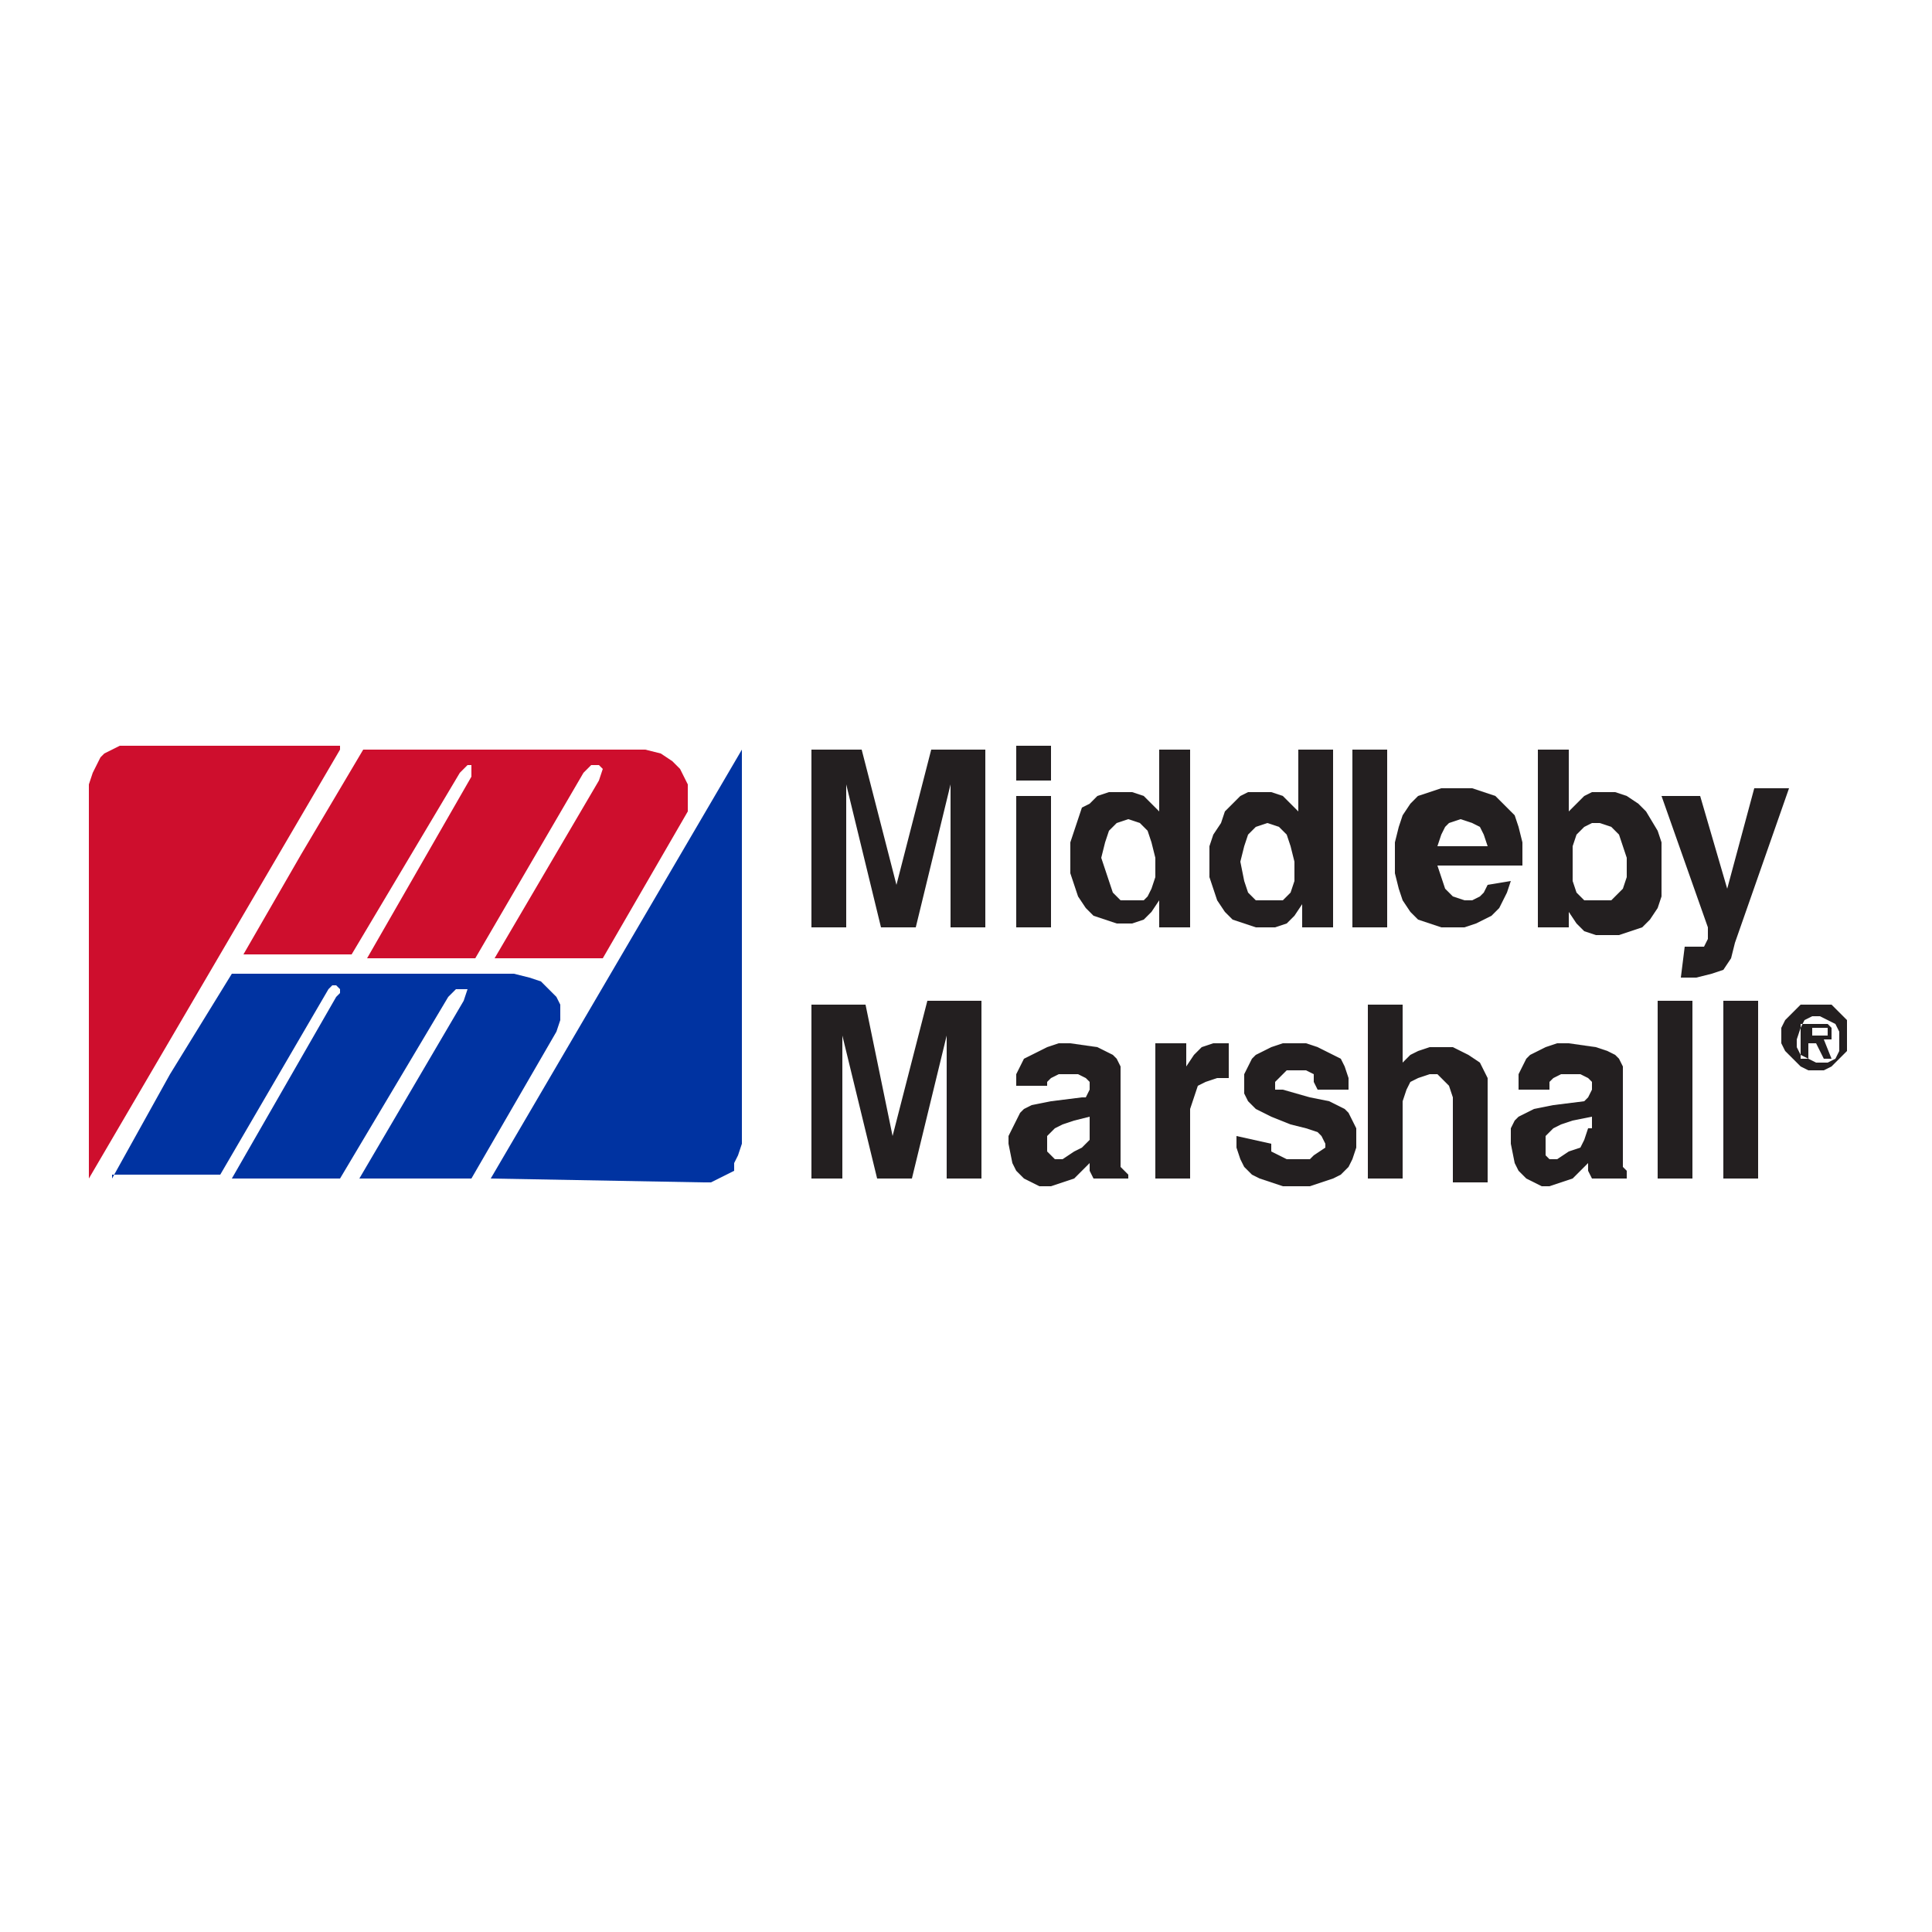 <?xml version="1.0" encoding="utf-8"?>
<!-- Generator: Adobe Illustrator 25.0.0, SVG Export Plug-In . SVG Version: 6.00 Build 0)  -->
<svg version="1.1" id="Capa_1" xmlns="http://www.w3.org/2000/svg" xmlns:xlink="http://www.w3.org/1999/xlink" x="0px" y="0px"
	 viewBox="0 0 50 50" style="enable-background:new 0 0 50 50;" xml:space="preserve">
<style type="text/css">
	.st0{fill-rule:evenodd;clip-rule:evenodd;fill:#CE0E2D;}
	.st1{fill-rule:evenodd;clip-rule:evenodd;fill:#0033A1;}
	.st2{fill-rule:evenodd;clip-rule:evenodd;fill:#231F20;}
</style>
<g id="Capa_2_1_">
	<g id="Layer_1">
		<path class="st0" d="M8.8,19.4L2.3,30.5v-4.7v-5.2v-0.3l0.1-0.3l0.1-0.2l0.1-0.2l0.1-0.1l0.2-0.1l0.2-0.1h0.2H8.8z M6.3,24.7
			l1.5-2.6l1.6-2.7h7.3l0.4,0.1l0.3,0.2l0.2,0.2l0.1,0.2l0.1,0.2v0.2v0.2L17.8,21l-2.2,3.8h-2.8l2.7-4.6l0.1-0.3l-0.1-0.1h-0.2
			L15.1,20l-2.8,4.8H9.5l2.7-4.7V20v-0.1v-0.1h-0.1L12,19.9L11.9,20l-2.8,4.7H6.3z"/>
		<path class="st1" d="M12.7,30.5l6.5-11.1v4.7v5.2v0.3l-0.1,0.3l-0.1,0.2L19,30.3l-0.2,0.1l-0.2,0.1l-0.2,0.1h-0.2L12.7,30.5z
			 M2.9,30.5l1.5-2.7L6,25.2h7.3l0.4,0.1l0.3,0.1l0.2,0.2l0.2,0.2l0.1,0.2v0.2v0.2l-0.1,0.3l-2.2,3.8H9.3l2.7-4.6l0.1-0.3L12,25.6
			h-0.2l-0.2,0.2l-2.8,4.7H6l2.7-4.7l0.1-0.1v-0.1l-0.1-0.1H8.7H8.6l-0.1,0.1l-2.8,4.8H2.9z"/>
		<path class="st2" d="M44.6,30.5h0.9v-4.6h-0.9V30.5z M42.9,30.5h0.9v-4.6h-0.9L42.9,30.5L42.9,30.5z M41.1,30.1v0.2l0.1,0.2h0.9
			v-0.1l0-0.1L42,30.2v-0.3V28v-0.2L42,27.6l-0.1-0.2l-0.1-0.1l-0.2-0.1l-0.3-0.1L40.6,27h-0.3L40,27.1l-0.2,0.1l-0.2,0.1l-0.1,0.1
			l-0.1,0.2l-0.1,0.2v0.3v0.1h0.8v-0.1V28l0.1-0.1l0.2-0.1h0.2h0.3l0.2,0.1l0.1,0.1v0.2l-0.1,0.2l-0.1,0.1l-0.8,0.1l-0.5,0.1
			l-0.2,0.1l-0.2,0.1L39.2,29l-0.1,0.2l0,0.2v0.2l0.1,0.5l0.1,0.2l0.1,0.1l0.1,0.1l0.2,0.1l0.2,0.1h0.2l0.3-0.1l0.3-0.1l0.2-0.2
			L41.1,30.1L41.1,30.1z M41.1,29.2l-0.1,0.3l-0.1,0.2l-0.3,0.1L40.3,30h-0.2L40,29.9L40,29.8v-0.2v-0.2l0.1-0.1l0.1-0.1l0.2-0.1
			l0.3-0.1l0.5-0.1V29.2L41.1,29.2z M35.4,30.5h0.9v-2l0.1-0.3l0.1-0.2l0.2-0.1l0.3-0.1h0.2l0.1,0.1l0.1,0.1l0.1,0.1l0.1,0.3v2.2
			h0.9v-2.7l-0.1-0.2l-0.1-0.2L38,27.3l-0.2-0.1l-0.2-0.1h-0.3H37l-0.3,0.1l-0.2,0.1l-0.2,0.2V26h-0.9V30.5L35.4,30.5z M32,29.4
			L32,29.4v0.3l0.1,0.3l0.1,0.2l0.2,0.2l0.2,0.1l0.3,0.1l0.3,0.1h0.3h0.4l0.3-0.1l0.3-0.1l0.2-0.1l0.2-0.2l0.1-0.2l0.1-0.3v-0.3
			v-0.2l-0.1-0.2l-0.1-0.2l-0.1-0.1l-0.4-0.2l-0.5-0.1l-0.7-0.2L33,28.2L33,28l0.1-0.1l0.1-0.1l0.1-0.1h0.2h0.3l0.2,0.1L34,28
			l0.1,0.2h0.8v-0.3l-0.1-0.3l-0.1-0.2l-0.2-0.1l-0.2-0.1l-0.2-0.1L33.8,27h-0.3h-0.3l-0.3,0.1l-0.2,0.1l-0.2,0.1l-0.1,0.1l-0.1,0.2
			l-0.1,0.2v0.3v0.2l0.1,0.2l0.1,0.1l0.1,0.1l0.4,0.2l0.5,0.2l0.4,0.1l0.3,0.1l0.1,0.1l0.1,0.2v0.1L34,29.9l-0.1,0.1h-0.3h-0.3
			l-0.2-0.1l-0.2-0.1v-0.2L32,29.4L32,29.4z M29.9,30.5h0.9v-1.8l0.1-0.3l0.1-0.3l0.2-0.1l0.3-0.1h0.3v-0.9h-0.1h-0.3l-0.3,0.1
			l-0.2,0.2l-0.2,0.3v-0.6h-0.8V30.5L29.9,30.5z M28.2,30.1v0.2l0.1,0.2h0.9v-0.1l-0.1-0.1l-0.1-0.1l0-0.3V28v-0.2L29,27.6l-0.1-0.2
			l-0.1-0.1l-0.2-0.1l-0.2-0.1L27.7,27h-0.3l-0.3,0.1l-0.2,0.1l-0.2,0.1l-0.2,0.1l-0.1,0.2l-0.1,0.2v0.3h0.8v-0.1V28l0.1-0.1
			l0.2-0.1h0.2h0.3l0.2,0.1l0.1,0.1v0.2l-0.1,0.2L28,28.4l-0.8,0.1l-0.5,0.1l-0.2,0.1l-0.1,0.1L26.3,29l-0.1,0.2l-0.1,0.2v0.2
			l0.1,0.5l0.1,0.2l0.1,0.1l0.1,0.1l0.2,0.1l0.2,0.1h0.3l0.3-0.1l0.3-0.1l0.2-0.2L28.2,30.1L28.2,30.1z M28.2,29.2v0.3l-0.2,0.2
			l-0.2,0.1L27.5,30h-0.2l-0.1-0.1l-0.1-0.1v-0.2v-0.2l0.1-0.1l0.1-0.1l0.2-0.1l0.3-0.1l0.4-0.1L28.2,29.2L28.2,29.2z M21,30.5h0.8
			v-3.7l0.9,3.7h0.9l0.9-3.7v3.7h0.9v-4.6h-1.4l-0.9,3.5L22.4,26H21L21,30.5L21,30.5z M43.5,25.3h0.4l0.4-0.1l0.3-0.1l0.2-0.3
			l0.1-0.4l1.4-4h-0.9L44.7,23L44,20.6h-1l1.2,3.4v0.1v0.2l-0.1,0.2L44,24.5h-0.2h-0.2L43.5,25.3L43.5,25.3z M39.8,19.4V24h0.8v-0.4
			l0.2,0.3l0.2,0.2l0.3,0.1h0.3h0.3l0.3-0.1l0.3-0.1l0.2-0.2l0.2-0.3l0.1-0.3l0-0.3v-0.4v-0.4v-0.3l-0.1-0.3L42.6,21l-0.2-0.2
			l-0.3-0.2l-0.3-0.1h-0.3h-0.3L41,20.6l-0.2,0.2L40.6,21v-1.6H39.8z M42.1,22.2v0.5L42,23l-0.2,0.2l-0.1,0.1h-0.2h-0.2h-0.2H41
			l-0.1-0.1l-0.1-0.1l-0.1-0.3v-0.5v-0.4l0.1-0.3l0.1-0.1l0.1-0.1l0.2-0.1h0.2l0.3,0.1l0.1,0.1l0.1,0.1l0.1,0.3L42.1,22.2L42.1,22.2
			L42.1,22.2z M38.5,22.9l-0.1,0.2l-0.1,0.1l-0.2,0.1h-0.2l-0.3-0.1l-0.2-0.2l-0.1-0.3l-0.1-0.3h2.2v-0.2v-0.4l-0.1-0.4l-0.1-0.3
			l-0.3-0.3l-0.2-0.2l-0.3-0.1l-0.3-0.1h-0.4h-0.4l-0.3,0.1l-0.3,0.1l-0.2,0.2l-0.2,0.3l-0.1,0.3l-0.1,0.4v0.4v0.4l0.1,0.4l0.1,0.3
			l0.2,0.3l0.2,0.2l0.3,0.1l0.3,0.1h0.3h0.3l0.3-0.1l0.2-0.1l0.2-0.1l0.2-0.2l0.1-0.2l0.1-0.2l0.1-0.3L38.5,22.9z M37.2,21.9
			l0.1-0.3l0.1-0.2l0.1-0.1l0.3-0.1l0.3,0.1l0.2,0.1l0.1,0.2l0.1,0.3H37.2z M35,24h0.9v-4.6H35V24z M34.4,19.4h-0.8V21l-0.2-0.2
			l-0.2-0.2l-0.3-0.1h-0.3h-0.3l-0.2,0.1l-0.2,0.2L31.7,21l-0.1,0.3l-0.2,0.3l-0.1,0.3v0.4v0.4l0.1,0.3l0.1,0.3l0.2,0.3l0.2,0.2
			l0.3,0.1l0.3,0.1h0.3H33l0.3-0.1l0.2-0.2l0.2-0.3V24h0.8V19.4z M32.1,22.3l0.1-0.4l0.1-0.3l0.1-0.1l0.1-0.1l0.3-0.1l0.3,0.1
			l0.1,0.1l0.1,0.1l0.1,0.3l0.1,0.4v0.5l-0.1,0.3l-0.1,0.1l-0.1,0.1h-0.1h-0.2h-0.2h-0.2l-0.1-0.1l-0.1-0.1l-0.1-0.3L32.1,22.3
			L32.1,22.3L32.1,22.3z M30.8,19.4h-0.8V21l-0.2-0.2l-0.2-0.2l-0.3-0.1H29h-0.3l-0.3,0.1l-0.2,0.2L28,20.9l-0.1,0.3l-0.1,0.3
			l-0.1,0.3v0.4v0.4l0.1,0.3l0.1,0.3l0.2,0.3l0.2,0.2l0.3,0.1l0.3,0.1H29h0.3l0.3-0.1l0.2-0.2l0.2-0.3V24h0.8V19.4z M28.5,22.2
			l0.1-0.4l0.1-0.3l0.1-0.1l0.1-0.1l0.3-0.1l0.3,0.1l0.1,0.1l0.1,0.1l0.1,0.3l0.1,0.4v0.5L29.8,23l-0.1,0.2l-0.1,0.1h-0.1h-0.2h-0.2
			h-0.1l-0.1-0.1l-0.1-0.1l-0.1-0.3L28.5,22.2L28.5,22.2L28.5,22.2z M26.3,20.2h0.9v-0.9h-0.9V20.2z M26.3,24h0.9v-3.4h-0.9V24
			L26.3,24z M21,24h0.9v-3.7l0.9,3.7h0.9l0.9-3.7V24h0.9v-4.6h-1.4l-0.9,3.5l-0.9-3.5H21V24z"/>
		<path class="st2" d="M47,27.7h0.2l0.2-0.1l0.1-0.1l0.1-0.1l0.1-0.1l0.1-0.1V27v-0.2v-0.2v-0.2l-0.1-0.1l-0.1-0.1l-0.1-0.1
			l-0.1-0.1l-0.2,0H47h-0.2l-0.2,0l-0.1,0.1l-0.1,0.1l-0.1,0.1l-0.1,0.1l-0.1,0.2V27l0.1,0.2l0.1,0.1l0.1,0.1l0.1,0.1l0.1,0.1
			l0.2,0.1L47,27.7L47,27.7z M47,27.5l-0.2-0.1l-0.2-0.1l-0.1-0.2v-0.2l0.1-0.3l0.1-0.2l0.2-0.1l0.2,0l0.2,0.1l0.2,0.1l0.1,0.2v0.3
			v0.2l-0.1,0.2l-0.2,0.1L47,27.5L47,27.5z M47.2,26.9L47.2,26.9l0.2,0v-0.1v-0.1v-0.1l-0.1-0.1l-0.1,0H47h-0.4v0.9h0.2v-0.4H47
			l0.2,0.4h0.2L47.2,26.9L47.2,26.9z M46.9,26.8v-0.2h0.3h0.1v0.1v0.1l0,0h-0.1L46.9,26.8z"/>
	</g>
</g>
</svg>
